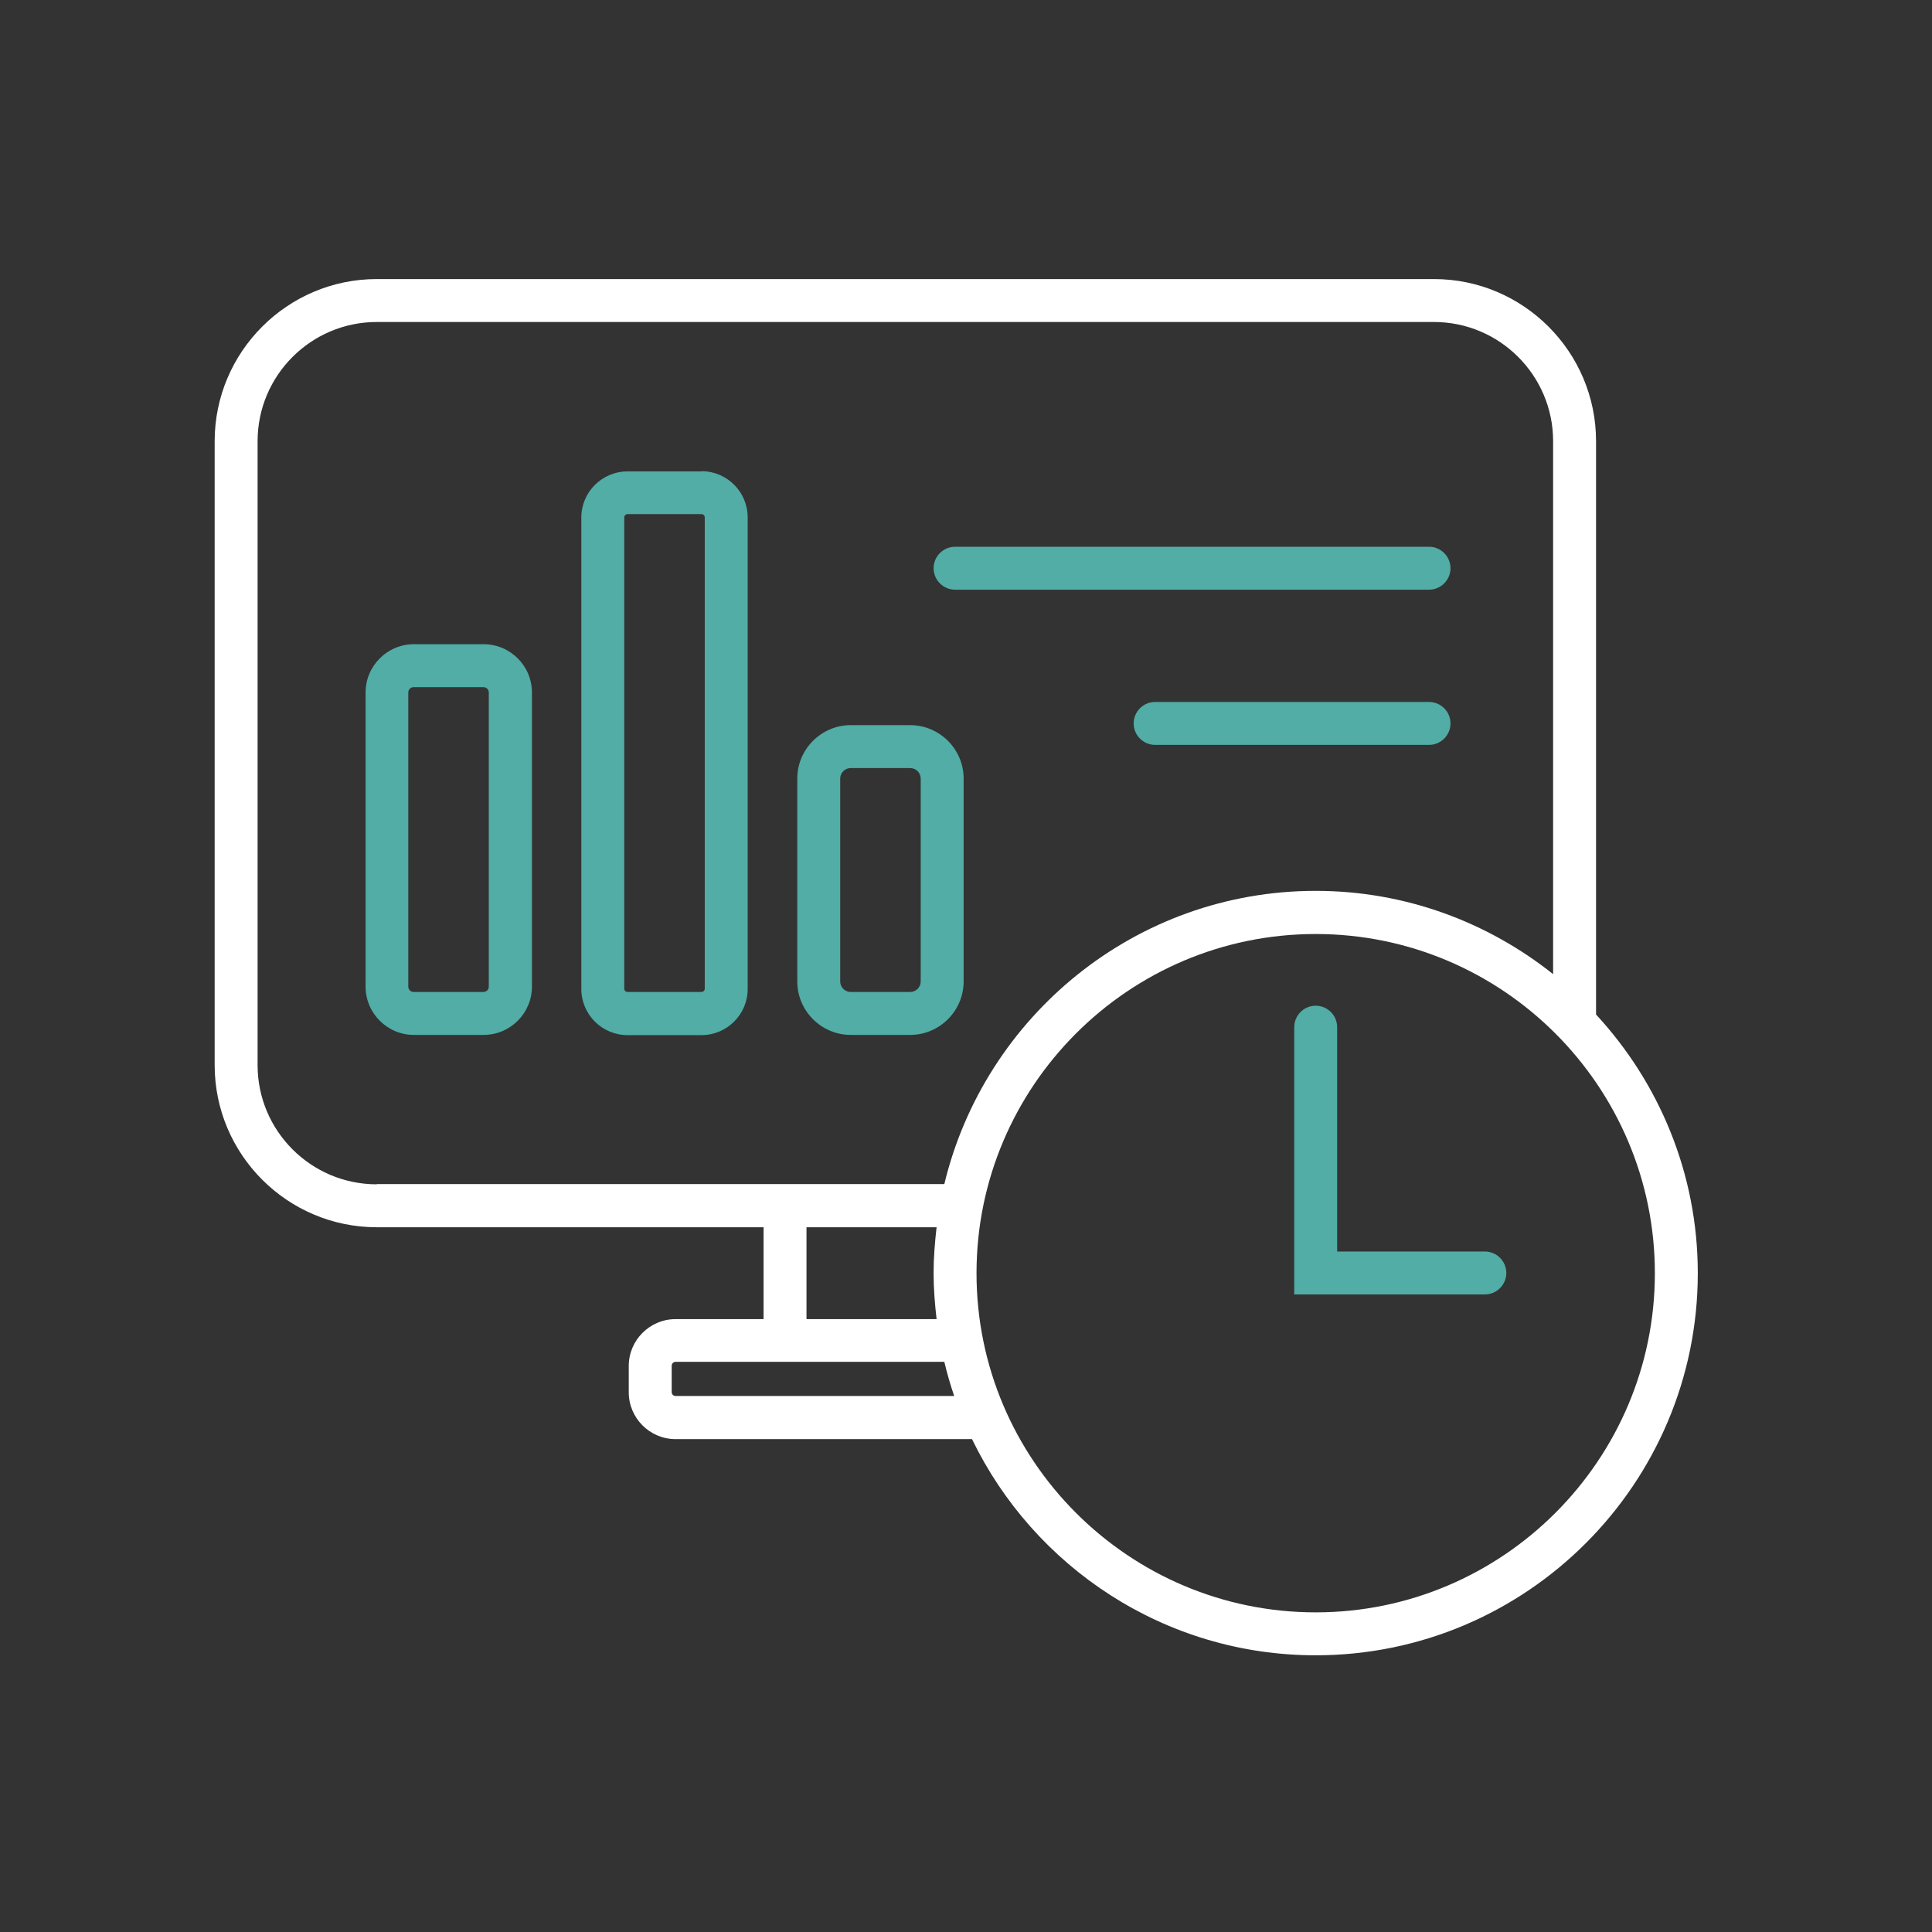 <svg width="90" height="90" viewBox="0 0 90 90" fill="none" xmlns="http://www.w3.org/2000/svg">
<rect x="0" y="0" width="90" height="90" fill="#333333" stroke="none"/>
<g clip-path="url(#clip0_94_1077)">
<path d="M74.35 47.25V20.55C74.35 16.39 70.96 13 66.8 13H17.55C13.39 13 10 16.39 10 20.55V49.62C10 53.78 13.39 57.17 17.55 57.17H35.57V61.45H31.47C30.27 61.45 29.29 62.43 29.29 63.63V64.86C29.29 66.06 30.27 67.04 31.47 67.04H45.28C48.16 72.99 54.25 77.11 61.29 77.11C71.11 77.11 79.09 69.12 79.09 59.31C79.09 54.66 77.28 50.43 74.35 47.26V47.25ZM17.55 55.17C14.49 55.17 12 52.68 12 49.62V20.55C12 17.49 14.49 15 17.55 15H66.8C69.86 15 72.35 17.49 72.35 20.55V45.38C69.31 42.96 65.47 41.5 61.29 41.5C52.9 41.5 45.87 47.34 43.99 55.16H17.55V55.17ZM37.57 57.17H43.63C43.55 57.87 43.49 58.58 43.49 59.31C43.49 60.04 43.55 60.75 43.63 61.45H37.57V57.17ZM31.47 65.03C31.37 65.03 31.29 64.95 31.29 64.85V63.62C31.29 63.52 31.37 63.44 31.47 63.44H43.99C44.12 63.98 44.27 64.51 44.45 65.03H31.47ZM61.29 75.11C52.58 75.11 45.49 68.02 45.49 59.31C45.49 50.6 52.58 43.51 61.29 43.51C70 43.51 77.09 50.6 77.09 59.31C77.09 68.02 70 75.11 61.29 75.11Z" fill="white"/>
<path d="M32.68 21.96H29.23C28.05 21.96 27.08 22.92 27.08 24.11V46.07C27.08 47.25 28.04 48.22 29.23 48.22H32.68C33.86 48.22 34.83 47.26 34.83 46.07V24.1C34.83 22.92 33.87 21.95 32.68 21.95V21.96ZM32.83 46.06C32.83 46.14 32.76 46.21 32.68 46.21H29.23C29.15 46.21 29.08 46.14 29.08 46.06V24.1C29.08 24.02 29.15 23.95 29.23 23.95H32.68C32.76 23.95 32.83 24.02 32.83 24.1V46.06Z" fill="#51ADA6"/>
<path d="M22.53 30.01H19.28C18.04 30.01 17.03 31.02 17.03 32.26V45.96C17.03 47.2 18.04 48.21 19.28 48.21H22.53C23.77 48.21 24.78 47.2 24.78 45.96V32.26C24.78 31.02 23.77 30.01 22.53 30.01ZM22.77 45.96C22.77 46.1 22.66 46.21 22.52 46.21H19.27C19.13 46.21 19.02 46.1 19.02 45.96V32.26C19.02 32.12 19.13 32.01 19.27 32.01H22.52C22.66 32.01 22.77 32.12 22.77 32.26V45.96Z" fill="#51ADA6"/>
<path d="M42.4 33.78H39.63C38.26 33.78 37.14 34.9 37.14 36.27V45.72C37.14 47.09 38.26 48.21 39.63 48.21H42.4C43.77 48.21 44.89 47.09 44.89 45.72V36.27C44.89 34.9 43.77 33.78 42.4 33.78ZM42.89 45.72C42.89 45.99 42.67 46.21 42.4 46.21H39.63C39.36 46.21 39.14 45.99 39.14 45.72V36.27C39.14 36 39.36 35.78 39.63 35.78H42.4C42.67 35.78 42.89 36 42.89 36.27V45.72Z" fill="#51ADA6"/>
<path d="M69.17 58.3H62.29V47.85C62.29 47.3 61.84 46.85 61.29 46.85C60.74 46.85 60.29 47.3 60.29 47.85V60.3H69.17C69.72 60.3 70.17 59.85 70.17 59.3C70.17 58.75 69.72 58.3 69.17 58.3Z" fill="#51ADA6"/>
<path d="M44.49 27.47H66.57C67.12 27.47 67.57 27.02 67.57 26.47C67.57 25.92 67.12 25.47 66.57 25.47H44.49C43.94 25.47 43.49 25.92 43.49 26.47C43.49 27.02 43.94 27.47 44.49 27.47Z" fill="#51ADA6"/>
<path d="M67.57 33.7C67.57 33.15 67.12 32.7 66.57 32.7H53.81C53.26 32.7 52.81 33.15 52.81 33.7C52.81 34.25 53.26 34.7 53.81 34.7H66.57C67.12 34.7 67.57 34.25 67.57 33.7Z" fill="#51ADA6"/>
</g>
<defs>
<clipPath id="clip0_94_1077">
<rect width="90" height="90" fill="white"/>
</clipPath>
</defs>
</svg>
